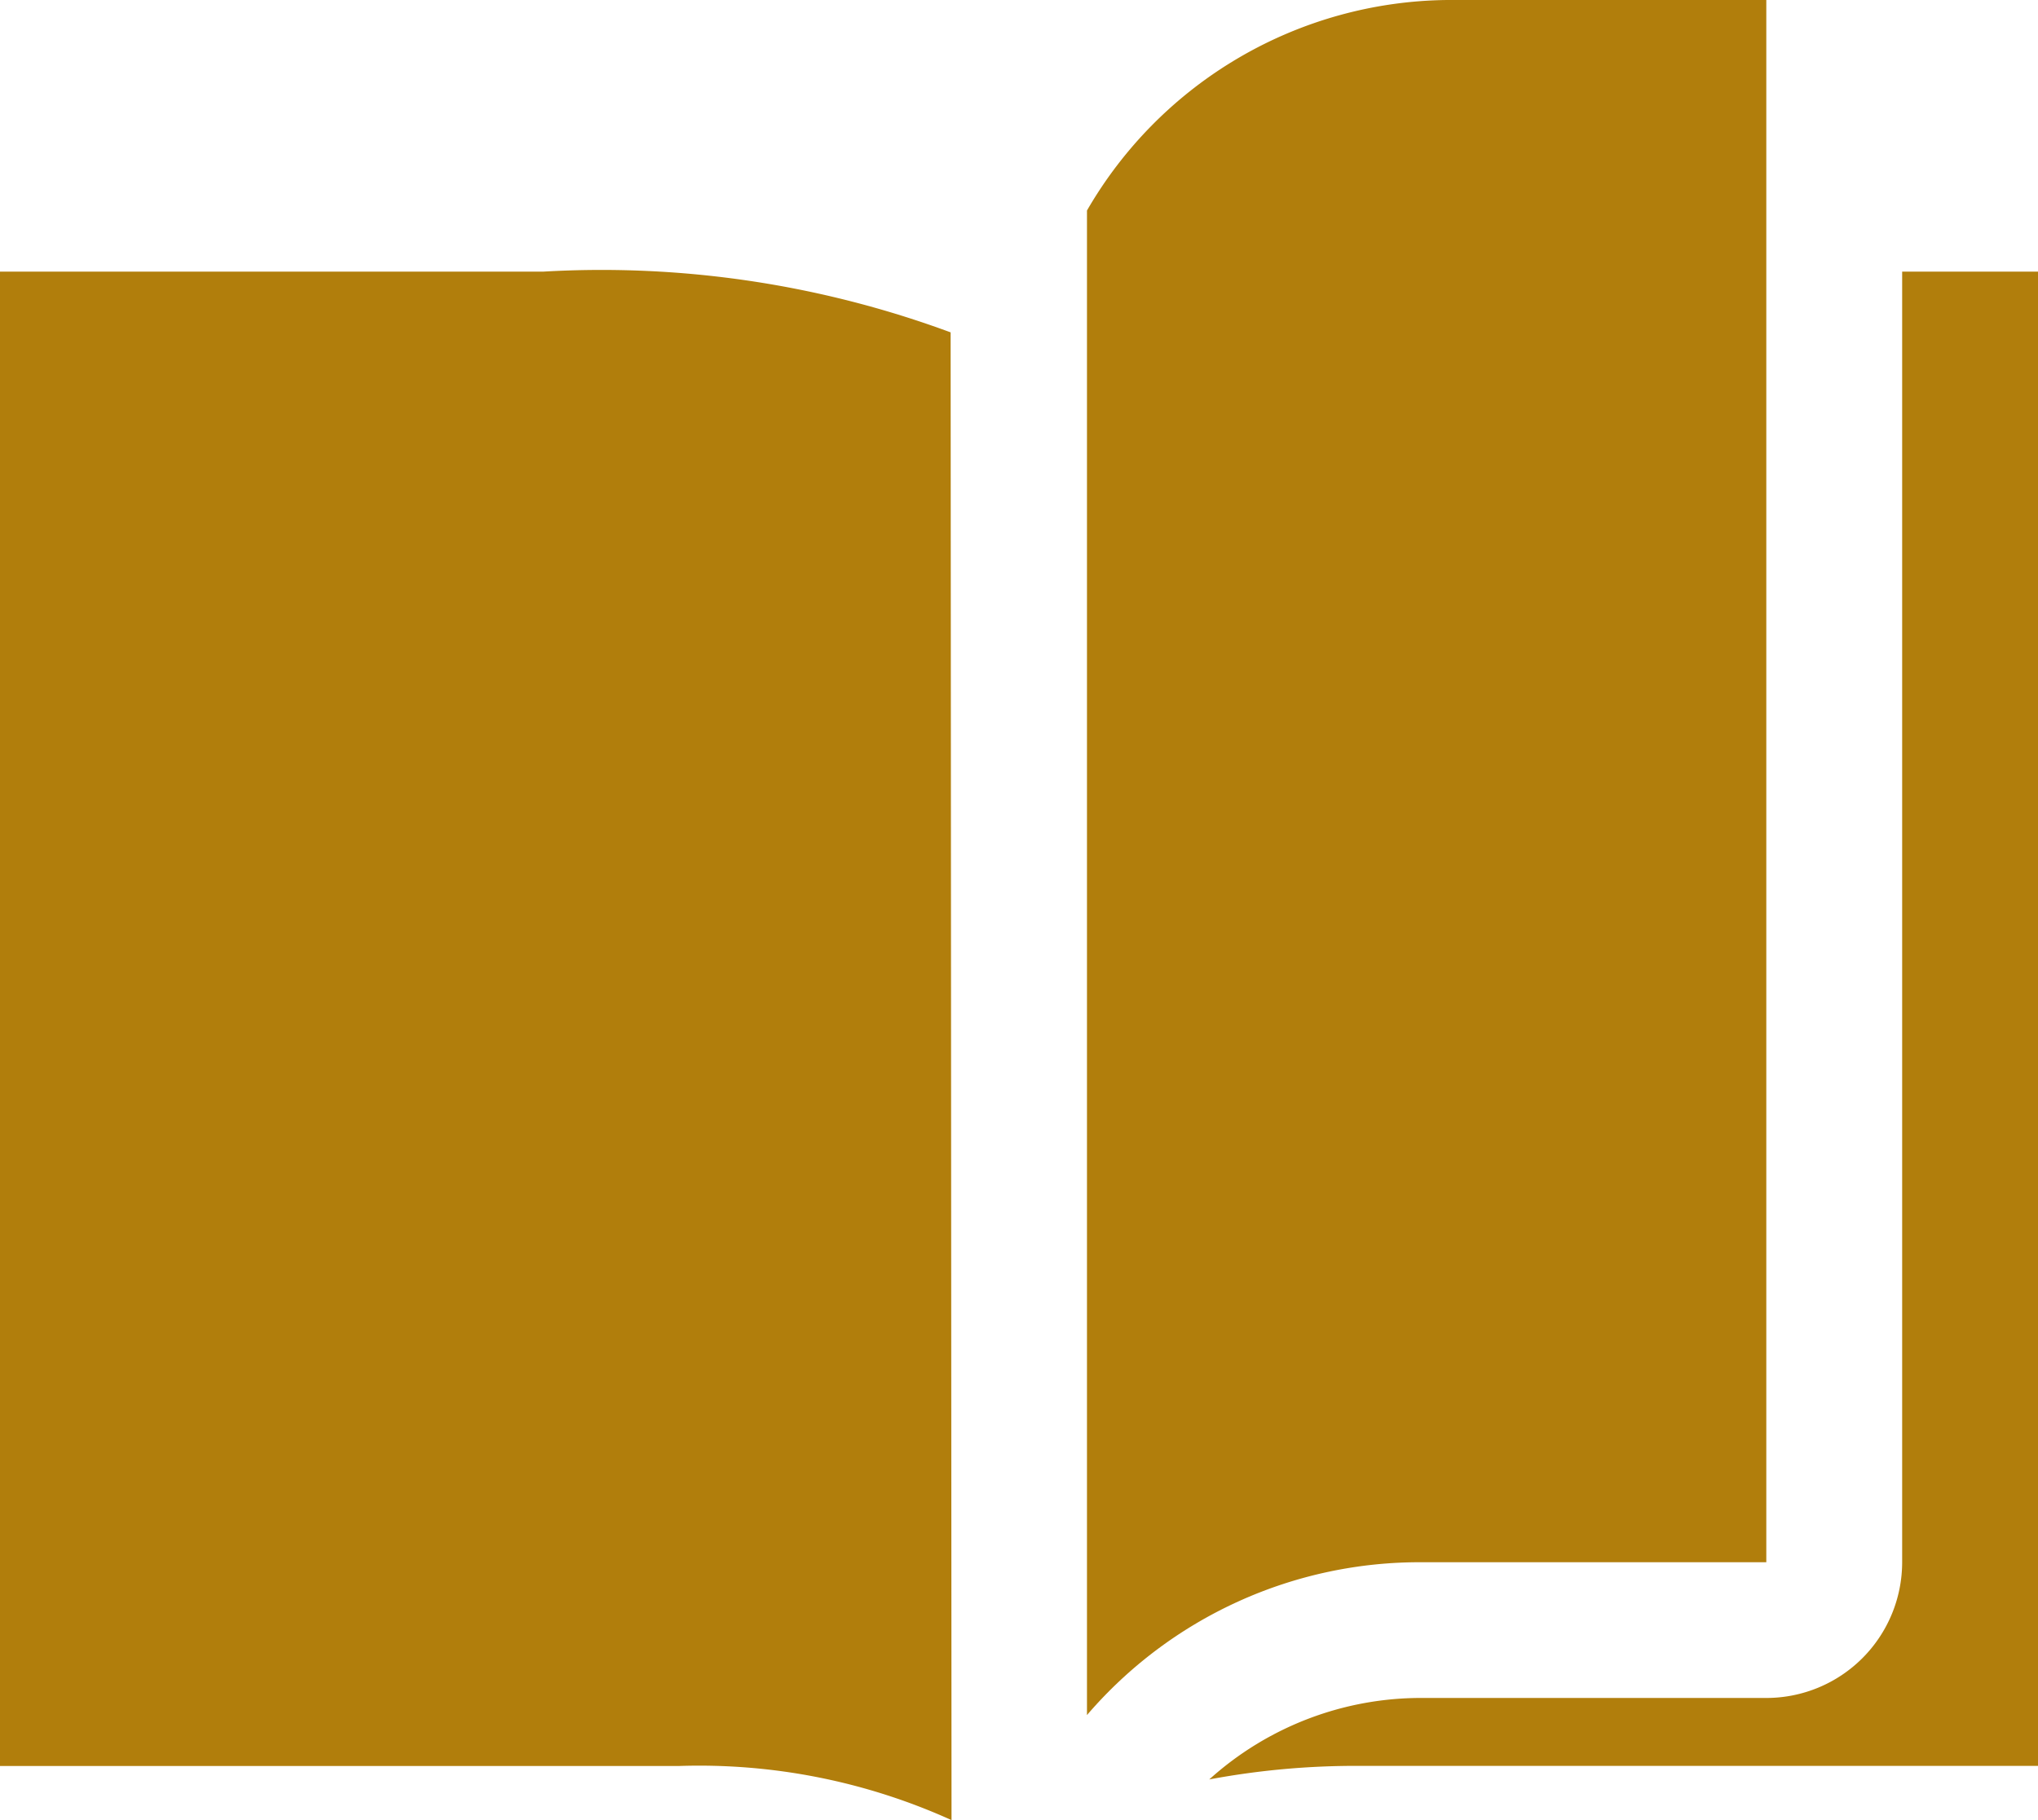 <svg xmlns="http://www.w3.org/2000/svg" width="20.133" height="17.986" viewBox="0 0 20.133 17.986"><g transform="translate(-2 -5.2)"><path d="M20.791,13.2V25.951a1.342,1.342,0,0,1-1.342,1.342H16.06a3.121,3.121,0,0,0-2.114.805,7.852,7.852,0,0,1,1.476-.134h6.711V13.2Zm-9.4.6a9.943,9.943,0,0,0-4.027-.6H2V27.965H8.711A6.04,6.04,0,0,1,11.4,28.5Z" transform="translate(0 -5.316)" fill="#b17e0c"/><path d="M37.557,5.2A4.161,4.161,0,0,0,34,7.28V22.146a4.329,4.329,0,0,1,3.322-1.51h3.389V5.2Z" transform="translate(-21.262)" fill="#b17e0c"/></g></svg>